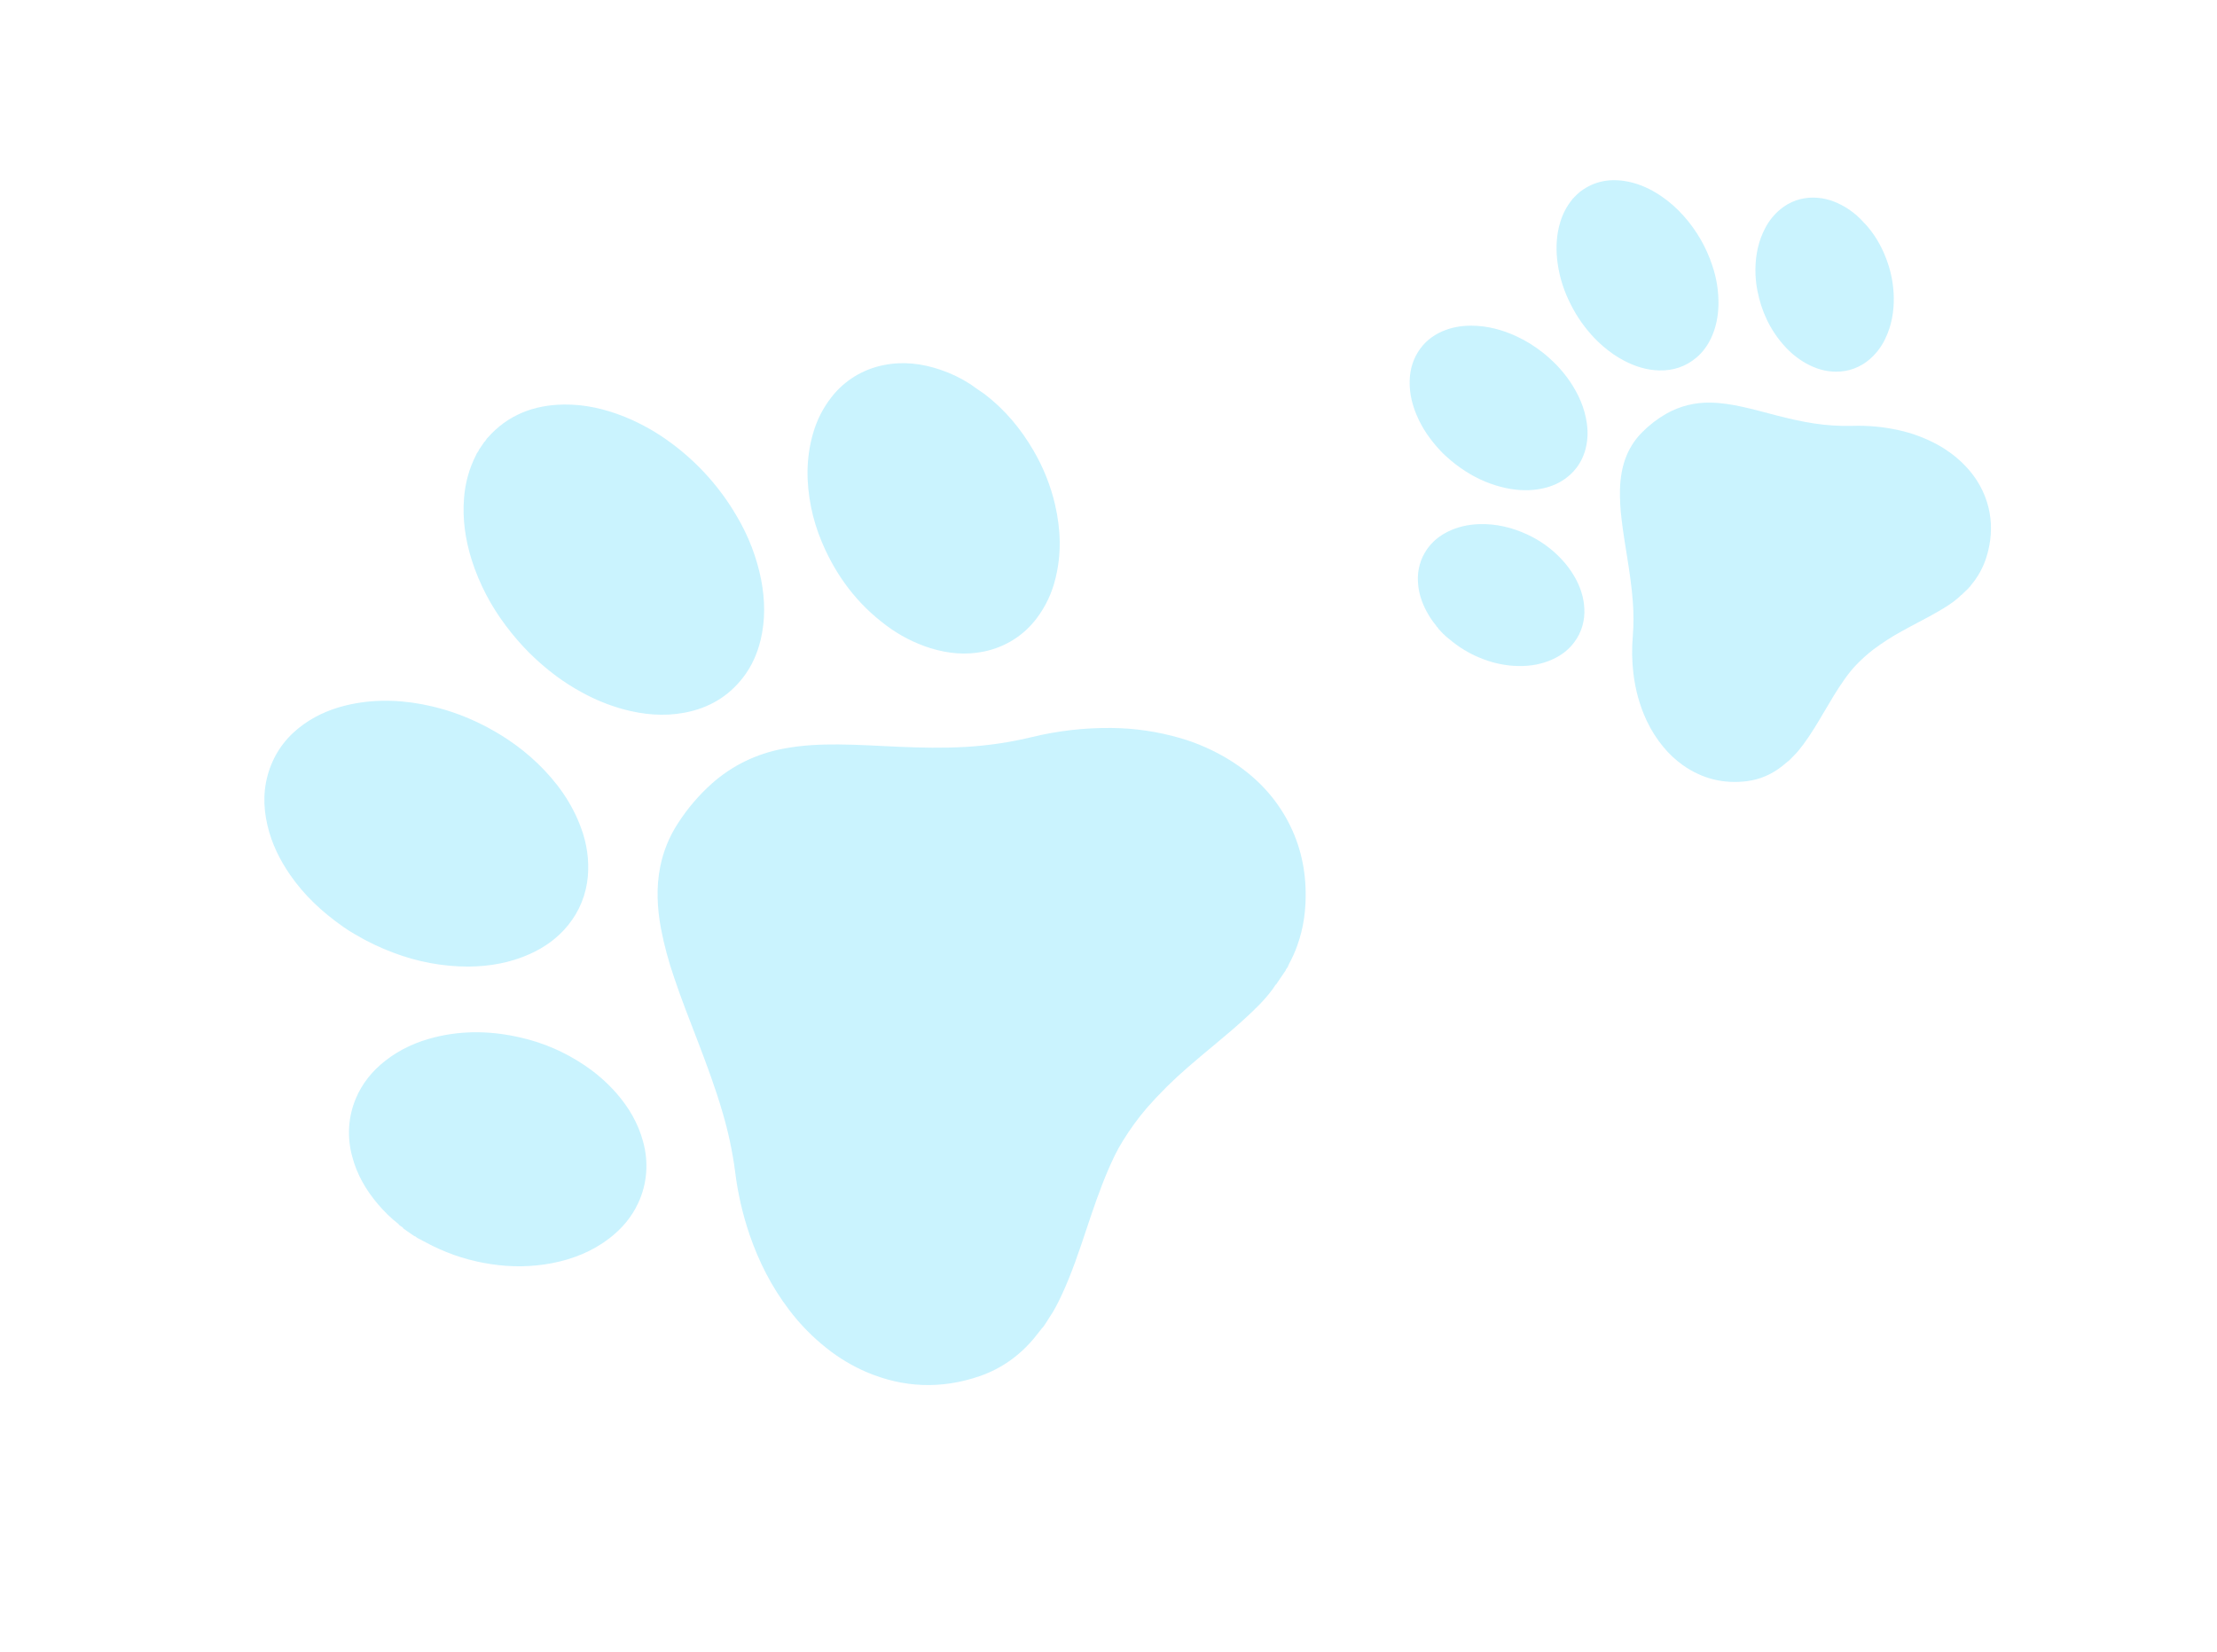 <svg width="322" height="240" viewBox="0 0 322 240" fill="none" xmlns="http://www.w3.org/2000/svg">
<path opacity="0.35" fill-rule="evenodd" clip-rule="evenodd" d="M259.645 110.617C259.379 110.838 259.117 111.063 258.848 111.278C257.328 112.48 255.605 113.236 253.67 113.473C250.328 113.88 247.235 113.123 244.419 111.139C243.37 110.392 242.422 109.509 241.601 108.511C240.632 107.348 239.817 106.064 239.175 104.693C238.14 102.499 237.523 100.196 237.236 97.804C237.023 96.007 236.994 94.198 237.151 92.406C237.283 90.724 237.282 89.031 237.149 87.341C236.993 85.211 236.676 83.099 236.342 80.986C236.045 79.12 235.728 77.259 235.515 75.386C235.338 73.976 235.262 72.558 235.286 71.142C235.333 69.373 235.606 67.653 236.307 66.03C236.827 64.821 237.568 63.728 238.491 62.805C239.532 61.748 240.711 60.838 241.997 60.101C243.943 58.991 246.16 58.433 248.421 58.481C249.996 58.504 251.546 58.756 253.086 59.095C254.722 59.455 256.337 59.906 257.958 60.325C259.786 60.796 261.621 61.225 263.484 61.508C265.337 61.79 267.207 61.907 269.071 61.855C271.322 61.784 273.58 61.997 275.795 62.489C277.691 62.907 279.529 63.586 281.256 64.506C282.602 65.224 283.848 66.124 284.958 67.183C286.65 68.805 287.902 70.709 288.601 72.96C289.249 75.044 289.327 77.147 288.927 79.255C288.634 80.808 288.117 82.271 287.288 83.604C286.996 84.078 286.67 84.528 286.31 84.951C286.259 85.009 286.216 85.07 286.172 85.133C286.148 85.212 286.069 85.243 286.02 85.303C285.981 85.354 285.915 85.379 285.899 85.448L284.879 86.429C284.81 86.438 284.784 86.503 284.736 86.539L284.52 86.746C283.623 87.553 282.602 88.175 281.567 88.782C279.816 89.806 277.99 90.695 276.217 91.684C274.779 92.474 273.397 93.364 272.082 94.346C271.182 95.039 270.337 95.801 269.553 96.625C268.922 97.275 268.37 98.006 267.844 98.748C266.808 100.216 265.898 101.764 264.986 103.313C264.025 104.954 263.06 106.591 261.928 108.116C261.466 108.735 260.993 109.341 260.43 109.873C260.313 109.98 260.216 110.107 260.098 110.216C259.942 110.349 259.823 110.514 259.645 110.619M229.573 27.791C231.622 26.258 233.937 25.88 236.446 26.379C238.165 26.722 239.733 27.453 241.202 28.435C242.456 29.283 243.6 30.292 244.601 31.436C246.442 33.514 247.839 35.95 248.701 38.584C249.32 40.409 249.622 42.321 249.593 44.233C249.556 45.947 249.24 47.592 248.51 49.13C247.996 50.209 247.315 51.157 246.409 51.924C244.845 53.259 243.011 53.856 240.95 53.803C239.19 53.758 237.537 53.243 235.963 52.431C234.87 51.861 233.843 51.164 232.905 50.354C232.259 49.804 231.651 49.209 231.088 48.573C229.759 47.074 228.676 45.413 227.835 43.597C226.929 41.685 226.358 39.636 226.147 37.543C225.979 35.769 226.089 34.024 226.595 32.328C226.956 31.087 227.56 29.938 228.371 28.949C228.383 28.905 228.421 28.883 228.447 28.853L228.535 28.769C228.573 28.723 228.637 28.7 228.646 28.633L229.247 28.055C229.315 28.05 229.339 27.986 229.386 27.951L229.475 27.866C229.503 27.838 229.528 27.802 229.573 27.791ZM208.57 90.848C208.051 90.24 207.614 89.571 207.232 88.868C206.489 87.501 206.019 86.059 205.944 84.509C205.841 82.819 206.301 81.158 207.251 79.794C208.039 78.657 209.082 77.815 210.315 77.211C211.732 76.513 213.253 76.182 214.838 76.133C217.293 76.054 219.634 76.611 221.879 77.663C223.63 78.472 225.224 79.602 226.579 80.995C227.421 81.848 228.147 82.81 228.739 83.853C229.526 85.255 230.026 86.739 230.108 88.342C230.222 90.134 229.702 91.89 228.641 93.295C227.847 94.361 226.818 95.145 225.624 95.712C224.018 96.473 222.305 96.772 220.522 96.742C218.798 96.709 217.085 96.373 215.458 95.75C213.855 95.156 212.348 94.309 210.995 93.242C210.755 93.05 210.521 92.854 210.284 92.662C210.166 92.582 210.079 92.469 209.96 92.393C209.909 92.361 209.878 92.315 209.836 92.273C209.779 92.228 209.748 92.147 209.667 92.126L208.902 91.314C208.882 91.192 208.78 91.134 208.71 91.05C208.66 90.986 208.585 90.936 208.57 90.848ZM209.206 65.465C207.695 63.848 206.55 62.185 205.753 60.288C205.149 58.857 204.777 57.375 204.743 55.825C204.701 54.153 205.052 52.591 205.92 51.18C206.786 49.767 208.002 48.764 209.51 48.113C210.841 47.541 212.246 47.3 213.7 47.305C216.018 47.312 218.221 47.895 220.337 48.888C221.681 49.518 222.935 50.303 224.103 51.232C224.764 51.757 225.395 52.325 225.989 52.931C226.738 53.695 227.419 54.525 228.022 55.41C229.278 57.266 230.164 59.268 230.474 61.492C230.679 62.86 230.583 64.249 230.191 65.557C229.751 67.009 228.895 68.287 227.729 69.229C226.663 70.105 225.428 70.648 224.079 70.942C222.32 71.328 220.548 71.27 218.772 70.903C216.684 70.459 214.685 69.631 212.874 68.462C211.873 67.826 210.929 67.1 210.054 66.294C209.757 66.033 209.474 65.756 209.206 65.465ZM271.006 32.648L271.182 32.836C272.576 34.454 273.551 36.3 274.218 38.312C274.741 39.884 275.023 41.52 275.054 43.165C275.092 45.287 274.731 47.319 273.81 49.214C273.275 50.347 272.514 51.352 271.575 52.167C270.219 53.359 268.471 54.005 266.65 53.987C265.101 53.983 263.661 53.532 262.304 52.774C261.097 52.093 260.01 51.208 259.092 50.158C257.046 47.851 255.809 45.157 255.235 42.155C255.04 41.142 254.947 40.115 254.959 39.089C254.985 36.981 255.402 34.98 256.383 33.128C256.927 32.081 257.672 31.157 258.574 30.408C259.925 29.275 261.64 28.671 263.42 28.703C265.069 28.72 266.589 29.237 268.015 30.091C268.802 30.562 269.529 31.119 270.182 31.771L270.36 31.96C270.569 32.195 270.784 32.426 271.006 32.648Z" fill="#68DDFB"/>
<path opacity="0.35" fill-rule="evenodd" clip-rule="evenodd" d="M151.34 192.926C150.97 193.395 150.607 193.87 150.228 194.33C148.088 196.908 145.445 198.802 142.258 199.897C136.751 201.781 131.248 201.611 125.775 199.263C123.734 198.376 121.813 197.22 120.066 195.828C118.012 194.207 116.173 192.328 114.597 190.239C112.059 186.898 110.192 183.224 108.849 179.281C107.845 176.319 107.148 173.269 106.771 170.182C106.391 167.29 105.784 164.426 104.954 161.616C103.927 158.069 102.634 154.61 101.312 151.157C100.141 148.107 98.939 145.071 97.907 141.981C97.104 139.659 96.466 137.288 96.001 134.885C95.447 131.875 95.291 128.868 95.896 125.871C96.343 123.642 97.203 121.527 98.434 119.635C99.817 117.474 101.485 115.514 103.396 113.805C106.29 111.232 109.839 109.493 113.681 108.765C116.353 108.24 119.066 108.11 121.792 108.133C124.688 108.154 127.58 108.339 130.473 108.467C133.733 108.609 136.99 108.677 140.242 108.489C143.478 108.303 146.682 107.829 149.817 107.075C153.598 106.149 157.494 105.7 161.416 105.738C164.773 105.766 168.124 106.256 171.375 107.194C173.909 107.926 176.339 109.003 178.595 110.395C182.038 112.534 184.838 115.305 186.826 118.861C188.669 122.155 189.555 125.683 189.634 129.392C189.694 132.124 189.343 134.783 188.419 137.334C188.095 138.241 187.704 139.119 187.247 139.963C187.183 140.08 187.131 140.199 187.078 140.32C187.066 140.463 186.945 140.544 186.882 140.663C186.836 140.763 186.733 140.829 186.73 140.952L185.355 142.976C185.243 143.017 185.222 143.135 185.154 143.213L184.863 143.641C183.634 145.327 182.13 146.746 180.597 148.142C178.003 150.501 175.232 152.659 172.588 154.967C170.438 156.819 168.42 158.818 166.548 160.95C165.275 162.445 164.118 164.037 163.086 165.711C162.252 167.037 161.58 168.47 160.956 169.914C159.731 172.768 158.745 175.712 157.758 178.659C156.72 181.779 155.674 184.894 154.305 187.878C153.746 189.09 153.163 190.285 152.401 191.386C152.241 191.609 152.124 191.859 151.963 192.085C151.746 192.366 151.604 192.688 151.341 192.93M70.809 63.607C73.726 60.281 77.505 58.813 81.927 58.758C84.957 58.722 87.873 59.398 90.708 60.532C93.134 61.517 95.429 62.814 97.533 64.39C101.391 67.245 104.626 70.864 107.027 75.011C108.728 77.877 109.923 81.002 110.56 84.247C111.111 87.158 111.165 90.055 110.482 92.917C109.999 94.927 109.187 96.772 107.93 98.396C105.762 101.214 102.874 102.88 99.369 103.528C96.376 104.083 93.396 103.805 90.443 102.995C88.389 102.423 86.403 101.611 84.526 100.577C83.236 99.879 81.996 99.09 80.815 98.216C78.031 96.157 75.604 93.734 73.531 90.964C71.314 88.054 69.614 84.793 68.508 81.33C67.587 78.389 67.149 75.398 67.397 72.348C67.563 70.12 68.172 67.961 69.19 65.997C69.195 65.918 69.252 65.868 69.285 65.808L69.403 65.634C69.451 65.542 69.551 65.482 69.542 65.364L70.352 64.171C70.466 64.139 70.483 64.022 70.55 63.946L70.669 63.77C70.707 63.713 70.737 63.644 70.809 63.607ZM57.872 177.785C56.776 176.941 55.798 175.968 54.899 174.915C53.154 172.869 51.841 170.598 51.16 168.003C50.38 165.181 50.564 162.208 51.681 159.561C52.606 157.355 54.069 155.558 55.938 154.094C58.085 152.405 60.54 151.301 63.202 150.65C67.326 149.637 71.486 149.741 75.66 150.716C78.911 151.457 82.013 152.797 84.802 154.669C86.532 155.81 88.105 157.176 89.48 158.729C91.313 160.819 92.69 163.148 93.404 165.831C94.238 168.821 93.988 171.977 92.697 174.734C91.735 176.821 90.276 178.516 88.46 179.902C86.015 181.765 83.225 182.885 80.198 183.473C77.271 184.033 74.253 184.079 71.278 183.609C68.353 183.177 65.502 182.285 62.831 180.966C62.357 180.727 61.89 180.478 61.421 180.238C61.193 180.145 61.004 179.985 60.776 179.899C60.679 179.864 60.61 179.798 60.523 179.741C60.411 179.685 60.33 179.56 60.185 179.553L58.601 178.453C58.523 178.255 58.33 178.193 58.181 178.076C58.073 177.986 57.928 177.929 57.872 177.785ZM49.855 134.625C46.721 132.431 44.189 130.029 42.16 127.106C40.626 124.901 39.467 122.527 38.853 119.918C38.184 117.105 38.218 114.338 39.18 111.64C40.139 108.939 41.836 106.809 44.153 105.167C46.2 103.722 48.49 102.812 50.952 102.299C54.875 101.48 58.809 101.677 62.744 102.6C65.243 103.184 67.646 104.062 69.954 105.215C71.26 105.866 72.53 106.6 73.753 107.414C75.293 108.437 76.741 109.596 78.078 110.877C80.868 113.566 83.083 116.636 84.404 120.287C85.242 122.527 85.576 124.91 85.381 127.263C85.159 129.877 84.168 132.344 82.534 134.356C81.043 136.22 79.149 137.58 76.973 138.561C74.136 139.843 71.118 140.38 67.983 140.397C64.293 140.392 60.615 139.708 57.132 138.379C55.211 137.663 53.355 136.773 51.586 135.723C50.99 135.388 50.413 135.021 49.855 134.625ZM142.627 56.983L142.992 57.236C145.93 59.474 148.24 62.247 150.089 65.412C151.537 67.882 152.6 70.549 153.242 73.319C154.066 76.894 154.183 80.461 153.303 83.997C152.805 86.105 151.878 88.077 150.581 89.792C148.715 92.293 145.99 94.012 142.903 94.635C140.283 95.182 137.686 94.936 135.118 94.138C132.832 93.419 130.676 92.312 128.748 90.866C124.462 87.696 121.404 83.584 119.358 78.711C118.666 77.068 118.141 75.363 117.793 73.624C117.082 70.049 117.071 66.516 118.066 63.032C118.612 61.065 119.54 59.236 120.798 57.646C122.676 55.245 125.362 53.61 128.382 53.026C131.179 52.464 133.934 52.795 136.652 53.729C138.152 54.242 139.581 54.925 140.92 55.794L141.287 56.049C141.726 56.372 142.171 56.685 142.627 56.983Z" fill="#68DDFB"/>
</svg>

